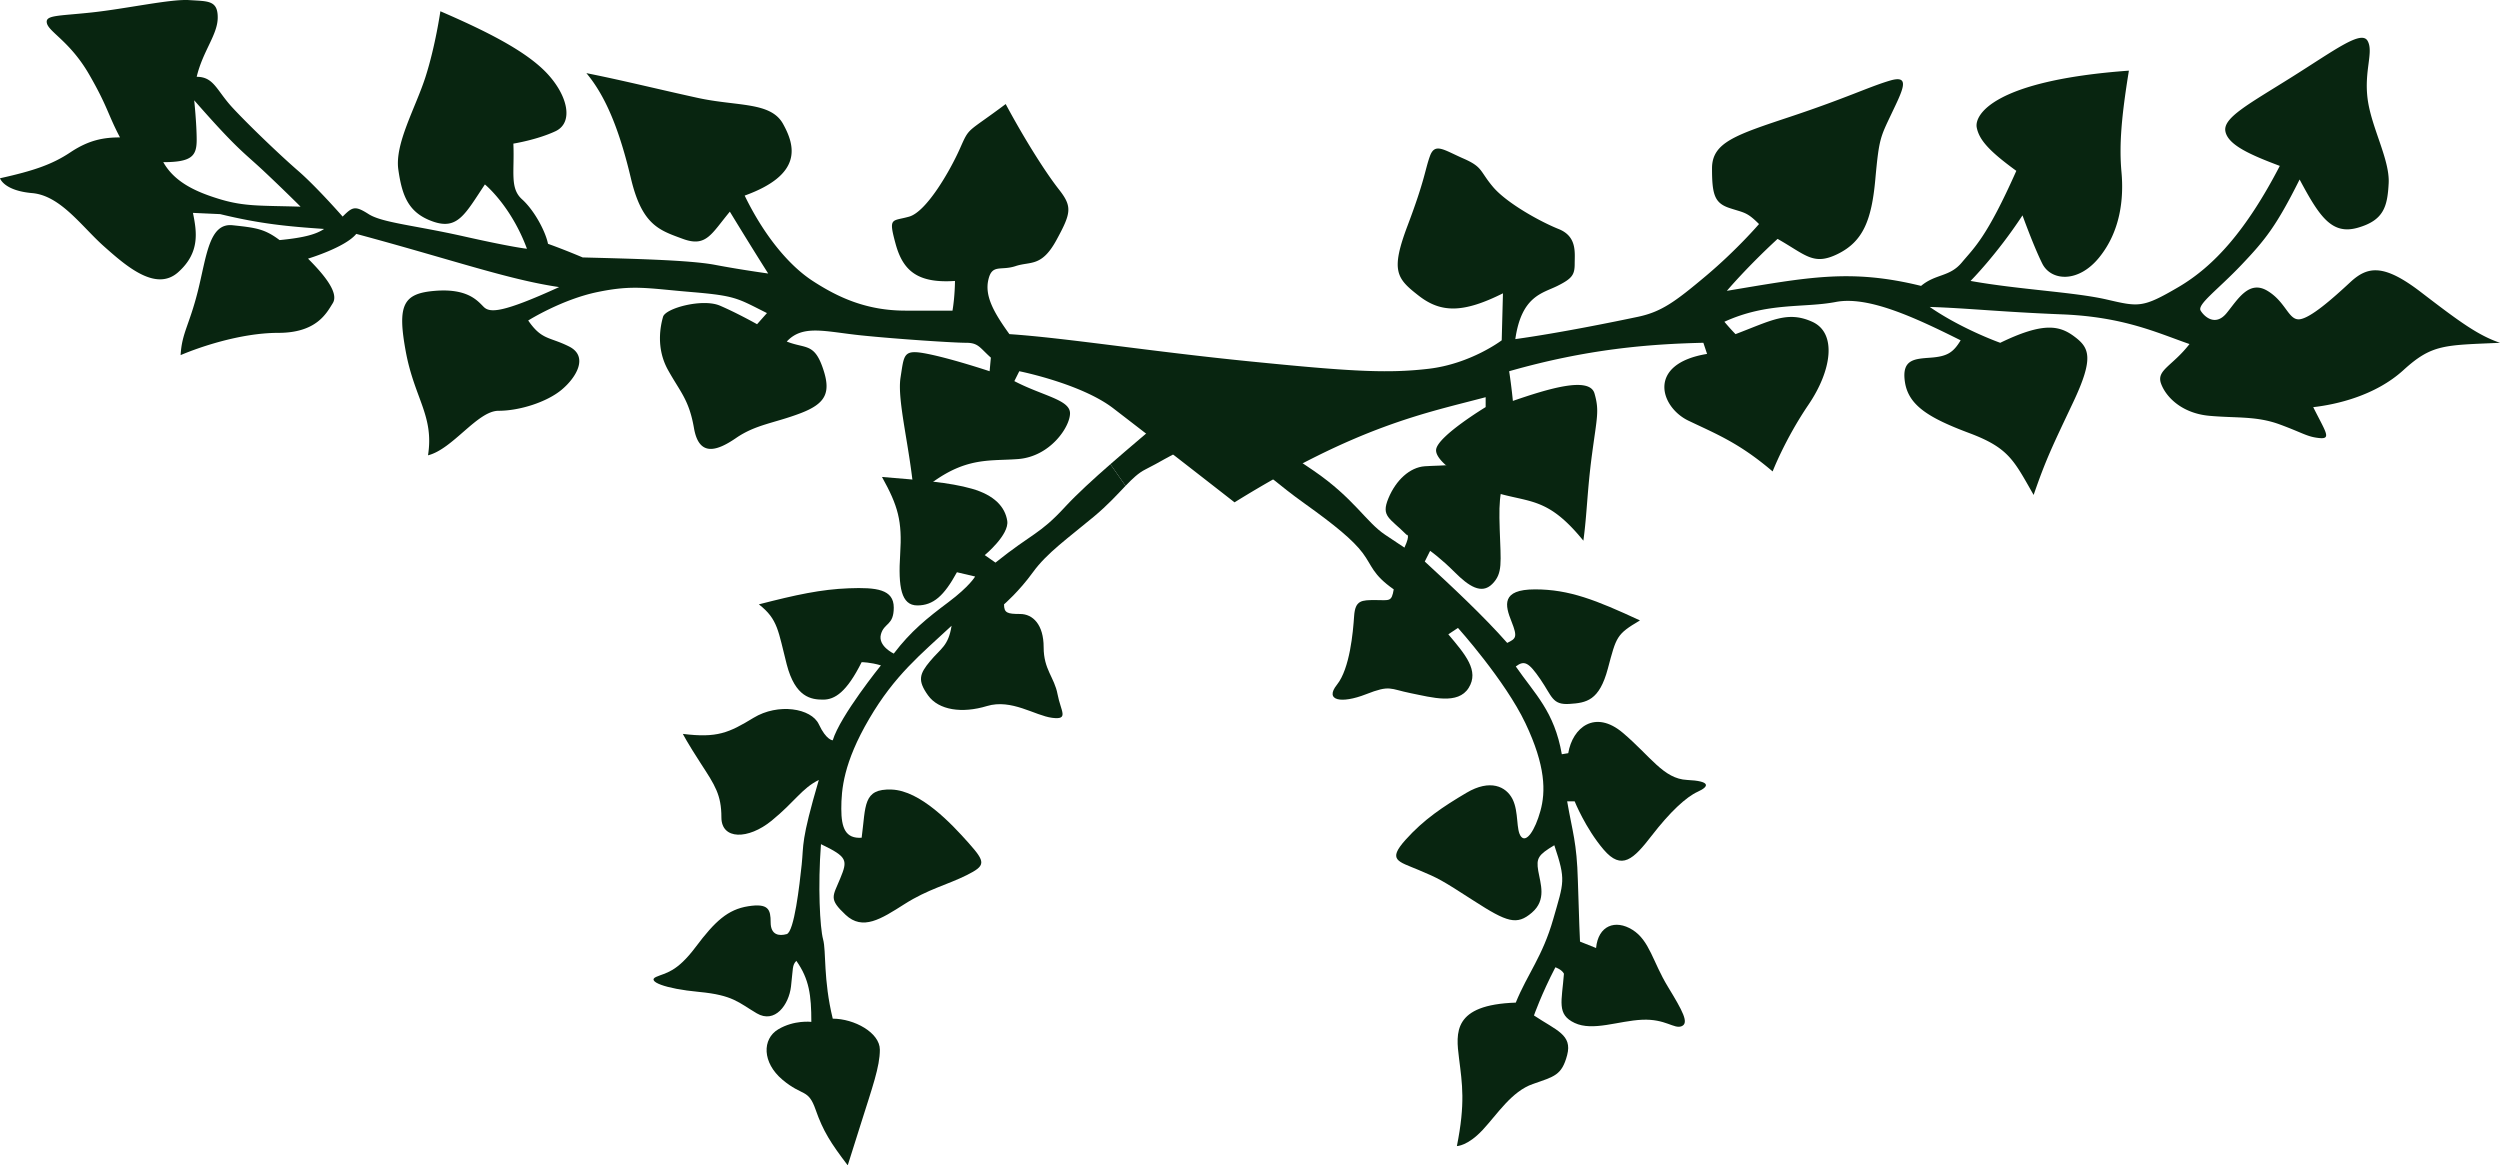 <svg xmlns="http://www.w3.org/2000/svg" viewBox="0 0 611.77 285.173">
  <path fill="#082510" d="M260.628 124.051c-6.288 6.812-7.859 6.288-17.029 13.624l-2.62-1.834s6.026-4.978 5.502-8.384-3.144-6.288-8.646-7.859c-5.502-1.572-12.576-2.096-22.007-2.882 3.93 7.074 4.978 10.741 4.454 18.863s.262 12.575 4.192 12.575 6.549-2.357 9.693-8.121l4.454 1.048s-1.31 2.358-6.549 6.288c-5.24 3.93-9.169 7.073-13.361 12.574 0 0-3.93-1.834-3.144-4.715.786-2.883 3.144-2.096 3.144-6.55s-4.192-4.978-11.003-4.716c-6.812.262-12.837 1.572-22.007 3.93 4.716 3.668 4.716 6.55 6.812 14.672 2.096 8.121 6.026 8.645 8.908 8.645s5.764-1.834 9.431-9.169c0 0 2.096 0 4.716.786 0 0-9.956 12.313-11.789 18.339 0 0-1.572 0-3.406-3.93-1.833-3.93-9.955-5.24-15.981-1.572s-8.908 4.978-17.291 3.93c0 0 1.048 2.096 4.454 7.336 3.406 5.239 4.978 7.598 4.978 13.1 0 5.501 6.549 5.501 12.313.785s7.336-7.859 11.527-9.955c-4.454 15.195-3.667 15.719-4.191 20.697s-1.834 16.505-3.668 17.028c-1.834.524-3.93.263-3.93-2.882 0-3.144-.524-4.715-5.502-3.93-4.978.786-8.122 3.668-12.837 9.956-4.715 6.287-7.335 6.287-9.693 7.335-2.358 1.049 2.096 2.882 10.479 3.668 8.384.786 9.693 2.62 14.147 5.24 4.454 2.619 7.859-2.096 8.383-6.55s.262-5.24 1.31-6.288c3.144 4.454 3.668 8.384 3.668 14.934 0 0-4.192-.524-8.122 1.834-3.93 2.357-3.93 8.121 1.048 12.313 4.978 4.191 6.288 2.096 8.122 7.335 1.834 5.24 3.667 8.122 7.859 13.624 0 0 .262-.786 3.144-9.956 2.882-9.169 4.716-14.147 4.716-18.339s-6.288-7.598-11.527-7.598c-2.358-9.693-1.572-16.505-2.358-19.387-.786-2.882-1.31-13.1-.524-23.317 6.549 3.145 6.549 3.931 4.715 8.384-1.833 4.454-2.882 4.978 1.31 8.907 4.192 3.931 8.646 1.049 14.409-2.619s10.479-4.716 15.195-7.074c4.716-2.357 4.716-3.144.524-7.859s-11.79-12.837-18.863-13.1c-7.074-.262-6.288 3.931-7.336 11.79-3.93.262-4.978-2.358-4.978-7.074s.524-11.265 6.812-22.007c6.288-10.741 12.575-15.719 20.173-22.792-.786 4.977-2.62 5.502-5.24 8.645-2.62 3.145-3.144 4.717-.524 8.384 2.62 3.668 8.384 4.454 14.409 2.62 6.026-1.834 11.79 2.358 15.981 2.882 4.192.524 2.096-1.572 1.31-5.764s-3.406-6.025-3.406-11.527-2.62-8.122-5.764-8.122-3.93-.262-3.93-2.357c0 0 3.668-3.144 7.074-7.859s8.646-8.384 14.933-13.624c3.406-2.838 5.724-5.426 7.728-7.512l-3.706-5.302c-4.09 3.574-8.222 7.342-11.095 10.455z"/>
  <path fill="#082510" d="M611.77 83.881c-5.449-1.817-10.293-5.449-19.374-12.41-9.082-6.96-13.016-6.357-17.254-2.423-4.237 3.934-9.685 8.778-12.409 9.082s-3.331-4.238-7.873-6.962c-4.541-2.725-7.264 2.119-9.988 5.449s-5.449.908-6.357-.606c-.907-1.513 4.238-5.143 9.989-11.198 5.751-6.055 8.478-9.383 14.229-20.888 4.846 9.082 7.869 13.624 14.227 11.806 6.356-1.817 7.265-5.145 7.566-10.896.302-5.751-4.236-13.623-5.146-20.583-.91-6.96 1.513-11.502 0-14.227-1.514-2.725-7.87 2.119-18.467 8.778-10.597 6.658-16.952 9.989-16.347 13.319.606 3.33 6.056 5.751 13.317 8.476-8.174 15.74-16.042 24.52-24.823 29.665-8.782 5.146-9.686 4.844-17.556 3.027-7.87-1.817-21.493-2.421-33.299-4.542 0 0 6.356-6.357 12.713-16.044 0 0 2.726 7.568 4.844 11.806 2.119 4.238 8.778 4.844 13.926-1.513s6.055-14.227 5.451-20.886 0-13.623 1.814-24.822c-33.297 2.423-37.839 10.897-37.233 13.925.606 3.029 3.026 5.751 9.686 10.595-7.267 16.346-10.291 18.769-13.317 22.401s-6.359 2.725-9.993 5.751c-17.254-4.238-27.546-2.119-47.524 1.211 0 0 4.846-5.751 12.412-12.713 6.962 3.934 8.777 6.661 14.832 3.632 6.056-3.028 8.172-8.174 9.082-18.163.909-9.989 1.209-10.293 3.934-16.042s4.846-9.688-.304-8.174c-5.149 1.514-10.595 4.238-24.216 8.778s-19.372 6.357-19.372 12.714c0 6.356.604 8.476 4.235 9.687s4.238.91 7.267 3.936c0 0-5.451 6.357-13.018 12.714s-10.896 8.777-16.647 9.989-19.073 3.936-29.97 5.452c1.514-10.595 6.661-11.201 10.293-13.016 3.633-1.815 4.236-2.725 4.236-5.449s.605-6.661-3.935-8.476c-4.539-1.815-12.713-6.356-16.044-10.293-3.33-3.936-2.421-4.843-7.264-6.962-4.844-2.119-6.963-3.934-8.175-.605-1.211 3.328-1.209 5.749-5.447 16.949-4.237 11.201-2.725 13.014 2.726 17.251 5.449 4.238 10.896 4.238 20.583-.606l-.304 11.502s-7.568 5.751-17.861 6.962-19.674.606-43.89-1.817-45.1-5.751-58.721-6.659c-3.934-5.449-6.055-9.385-5.147-13.319.907-3.934 3.028-2.119 6.661-3.329 3.632-1.209 6.357.304 9.989-6.356 3.632-6.661 3.934-8.174.606-12.412s-8.476-12.41-13.016-20.886c-9.687 7.265-8.777 5.45-11.2 10.899s-8.174 15.436-12.412 16.647-5.145 0-3.33 6.661c1.815 6.661 5.449 9.688 14.531 9.082 0 0 0 3.632-.606 7.265h-11.502c-9.685 0-16.65-3.331-22.703-7.265-6.053-3.934-12.108-11.502-16.65-20.887 14.227-5.148 12.41-12.108 9.383-17.558s-11.198-4.236-20.886-6.354c-9.687-2.119-18.157-4.242-27.236-6.057 4.843 5.751 8.172 14.227 10.896 25.729s6.96 12.711 12.711 14.831c5.751 2.119 6.963-1.211 11.504-6.661 0 0 5.146 8.476 9.383 15.136 0 0-6.659-.91-13.016-2.119-6.356-1.209-21.189-1.513-32.39-1.815 0 0-4.238-1.817-8.476-3.33-.606-3.026-3.331-8.172-6.357-10.896-3.027-2.725-1.817-6.659-2.119-13.624 0 0 5.751-.907 10.291-3.026 4.54-2.119 3.028-8.78-2.117-14.229S118.963 7.599 107.763 2.756c0 0-1.211 8.476-3.632 16.044s-7.565 16.343-6.657 22.7c.907 6.357 2.42 10.593 8.474 12.711 6.053 2.119 7.868-1.813 12.711-9.079 0 0 6.357 5.146 10.291 15.74 0 0-3.329-.304-15.438-3.027-12.11-2.722-19.978-3.33-23.308-5.449-3.331-2.119-3.934-1.815-6.357.606 0 0-6.357-7.265-10.896-11.201-4.54-3.936-12.108-11.2-16.042-15.438-3.934-4.238-4.542-7.568-8.778-7.568 1.513-6.357 5.147-10.293 5.147-14.531 0-4.238-2.423-3.934-6.962-4.238-4.54-.304-15.438 2.119-23.914 3.027-8.477.907-11.504.606-10.9 2.725.604 2.119 5.751 4.542 10.293 12.41 4.542 7.868 4.54 9.687 7.566 15.438-3.934 0-7.568.605-12.108 3.632-4.54 3.026-9.08 4.546-17.253 6.363 0 0 .91 3.026 7.87 3.632 6.96.605 12.104 8.172 17.553 13.015 5.449 4.844 12.713 11.201 18.163 6.357 5.45-4.843 4.542-9.989 3.632-14.531l6.661.304c9.985 2.425 16.654 3.022 25.432 3.628-1.817 1.211-4.542 2.119-10.896 2.725-3.632-2.725-5.751-3.027-11.504-3.632s-6.357 7.566-8.474 16.042-3.937 10.293-4.239 15.742c4.238-1.815 14.531-5.449 23.914-5.449s11.806-4.844 13.319-7.265c1.513-2.42-1.817-6.661-6.055-10.898 0 0 9.082-2.725 11.806-6.055 23.612 6.357 37.231 11.201 49.644 13.016-13.925 6.357-16.952 6.357-18.467 4.844-1.515-1.513-3.934-4.542-11.804-3.934s-9.386 3.328-7.267 14.831c2.119 11.502 6.962 15.74 5.449 25.427 6.055-1.513 12.108-10.896 17.253-10.896s11.804-2.117 15.438-5.144c3.634-3.026 6.659-8.172 1.817-10.595-4.841-2.423-6.661-1.513-9.989-6.356 0 0 8.172-5.146 16.952-6.963 8.779-1.817 12.108-.91 23.006 0s11.201 1.516 18.465 5.147l-2.421 2.725s-4.843-2.725-9.082-4.542c-4.238-1.817-13.317.608-13.923 2.727-.605 2.119-1.817 7.566 1.211 13.016 3.029 5.449 5.147 7.264 6.357 14.227 1.209 6.962 5.449 5.751 10.291 2.42 4.842-3.33 9.386-3.632 15.743-6.053 6.356-2.421 7.568-5.147 5.449-11.201-2.119-6.053-4.238-4.542-8.778-6.356 3.934-4.238 9.386-2.421 18.163-1.513 8.778.907 22.701 1.817 25.727 1.817s3.331 1.211 6.055 3.632l-.304 3.33s-9.082-3.026-15.134-4.238-5.751 0-6.661 5.751c-.91 5.751 2.421 17.556 3.33 29.361 11.201-10.292 17.555-8.777 25.425-9.383 7.87-.606 12.714-7.87 12.714-11.201s-6.661-4.238-13.624-7.87l1.211-2.423s15.137 3.026 23.007 9.082 14.531 11.198 29.665 23.004c30.271-18.769 46.619-21.795 61.449-25.731v2.423s-11.502 6.962-12.105 10.293c-.604 3.33 9.383 9.383 16.646 11.2s11.502 1.513 19.372 11.2c.908-6.661.91-12.108 2.121-21.189 1.212-9.081 1.815-10.595.605-14.833-1.209-4.238-11.202-1.211-19.978 1.815 0 0-.304-3.328-.909-7.264 19.072-5.449 34.204-6.659 47.523-6.962l.91 2.725c-14.833 2.421-11.502 13.016-4.542 16.346 6.961 3.331 12.412 5.449 20.584 12.412 0 0 3.028-7.87 8.779-16.344s6.961-17.558.907-20.282c-6.053-2.725-9.988-.304-18.766 3.026 0 0-1.212-1.211-2.726-3.026 10.595-4.843 19.373-3.33 27.243-4.843s19.07 3.632 30.572 9.383c-1.817 3.026-3.328 3.934-7.262 4.238-3.935.304-7.269.304-6.359 6.055.91 5.751 6.053 8.777 15.74 12.41 9.688 3.632 10.896 6.661 15.742 15.136 3.026-8.777 4.54-11.804 9.686-22.7 5.145-10.897 3.936-13.32.306-16.044s-7.568-3.632-18.165 1.513c0 0-9.386-3.33-17.254-8.777 9.386.304 17.254 1.211 32.391 1.817 15.137.606 23.309 4.54 31.178 7.265-4.237 5.449-8.172 6.357-6.96 9.687 1.211 3.331 5.146 7.265 11.806 7.87 6.661.606 11.503 0 17.254 2.119 5.751 2.119 6.658 3.026 9.685 3.328 3.027.302 1.516-1.511-1.511-7.566 5.451-.606 15.135-2.725 22.097-9.082 6.967-6.358 9.987-6.056 23.611-6.662zM53.883 48.765c-6.055-1.817-11.201-4.238-13.925-9.082 6.963 0 8.172-1.516 8.172-5.45s-.605-9.687-.605-9.687C58.119 36.654 59.632 37.26 64.476 41.8a443.354 443.354 0 0 1 9.081 8.777c-9.682-.299-13.619.005-19.674-1.812z"/>
  <path fill="#082510" d="M412.842 190.857c-5.764-.262-8.907-5.764-15.719-11.527s-12.313-1.31-13.361 4.978l-1.572.262c-1.834-10.479-6.549-14.671-11.265-21.482 2.096-1.572 3.144-1.048 6.025 3.144 2.882 4.192 2.882 6.288 7.073 6.026 4.192-.263 7.336-.786 9.432-8.646 2.096-7.859 2.096-8.383 7.859-11.789-10.741-4.978-17.291-7.598-25.674-7.598-8.384 0-7.336 3.93-5.764 7.859 1.571 3.93 1.048 4.192-1.049 5.24-5.764-6.55-13.623-13.885-20.173-19.911l1.311-2.62s2.619 1.833 6.025 5.24c3.406 3.406 6.55 5.502 9.17 2.882 2.619-2.62 2.096-5.24 1.833-13.361-.262-8.122 0-10.218 3.406-18.339-10.479 2.882-18.077 2.62-21.745 2.882-3.668.262-7.073 3.406-8.907 7.86-1.834 4.454.262 4.716 4.454 8.907 0 0 1.048-.262-.524 3.144l-4.716-3.144c-4.716-3.144-7.598-8.907-17.553-15.719-9.956-6.812-12.838-8.384-14.147-9.956s-1.572-5.764-8.121-6.288c-6.55-.524-10.48 0-15.196 4.191-2.561 2.276-7.361 6.252-12.221 10.5l3.706 5.303c1.696-1.765 3.167-3.175 4.848-4.016 3.667-1.834 5.501-3.144 9.955-5.24s11.004 1.572 15.981 4.192c4.978 2.62 5.764 4.191 13.1 9.431 7.335 5.24 11.789 8.908 14.146 12.052 2.358 3.144 2.358 5.239 7.598 8.907-.523 3.145-1.048 2.62-4.453 2.62-3.406 0-4.978 0-5.24 3.93-.262 3.93-1.048 12.837-4.191 16.767-3.144 3.931 1.048 4.716 7.073 2.358 6.026-2.358 5.764-1.31 11.004-.262 5.239 1.048 11.527 2.882 14.147-1.31 2.619-4.192-.786-8.122-4.979-13.1l2.358-1.572s11.527 12.838 16.505 23.316c4.978 10.479 4.978 16.768 3.668 21.483s-3.406 7.859-4.716 6.287c-1.31-1.571-.524-6.025-2.096-9.169-1.572-3.145-5.502-4.978-11.266-1.572-5.764 3.406-10.479 6.55-14.934 11.527-4.453 4.978-1.834 5.24 3.145 7.336 4.978 2.096 5.501 2.357 13.623 7.598 8.121 5.239 10.479 6.025 14.147 2.882s2.096-7.074 1.571-10.218c-.523-3.144 0-3.93 3.93-6.287 2.883 8.646 2.358 8.907-.262 18.076-2.62 9.17-6.287 13.361-9.169 20.436-15.458.523-14.672 7.335-13.886 13.623s1.572 11.004-.523 21.483c0 0 2.619 0 6.287-3.931 3.668-3.93 7.074-9.431 12.313-11.265s7.073-2.097 8.384-7.074c1.31-4.978-2.62-6.025-8.122-9.693 0 0 1.834-5.239 5.24-11.789 0 0 1.571.523 2.096 1.571-.524 6.813-1.834 9.956 2.62 12.052 4.453 2.096 10.741-.524 16.505-.786s7.859 2.358 9.693 1.572.262-3.668-3.405-9.693c-3.668-6.026-4.454-11.266-8.646-13.886-4.191-2.62-8.383-1.048-8.907 4.454l-3.93-1.572s-.262-5.502-.524-14.933c-.262-9.432-1.31-11.79-2.619-19.388h1.834s2.619 6.55 7.073 11.79c4.454 5.239 7.336 2.357 11.789-3.406 4.454-5.764 8.384-9.432 11.266-10.741 2.884-1.308 3.145-2.616-2.618-2.878z"/>
</svg>
